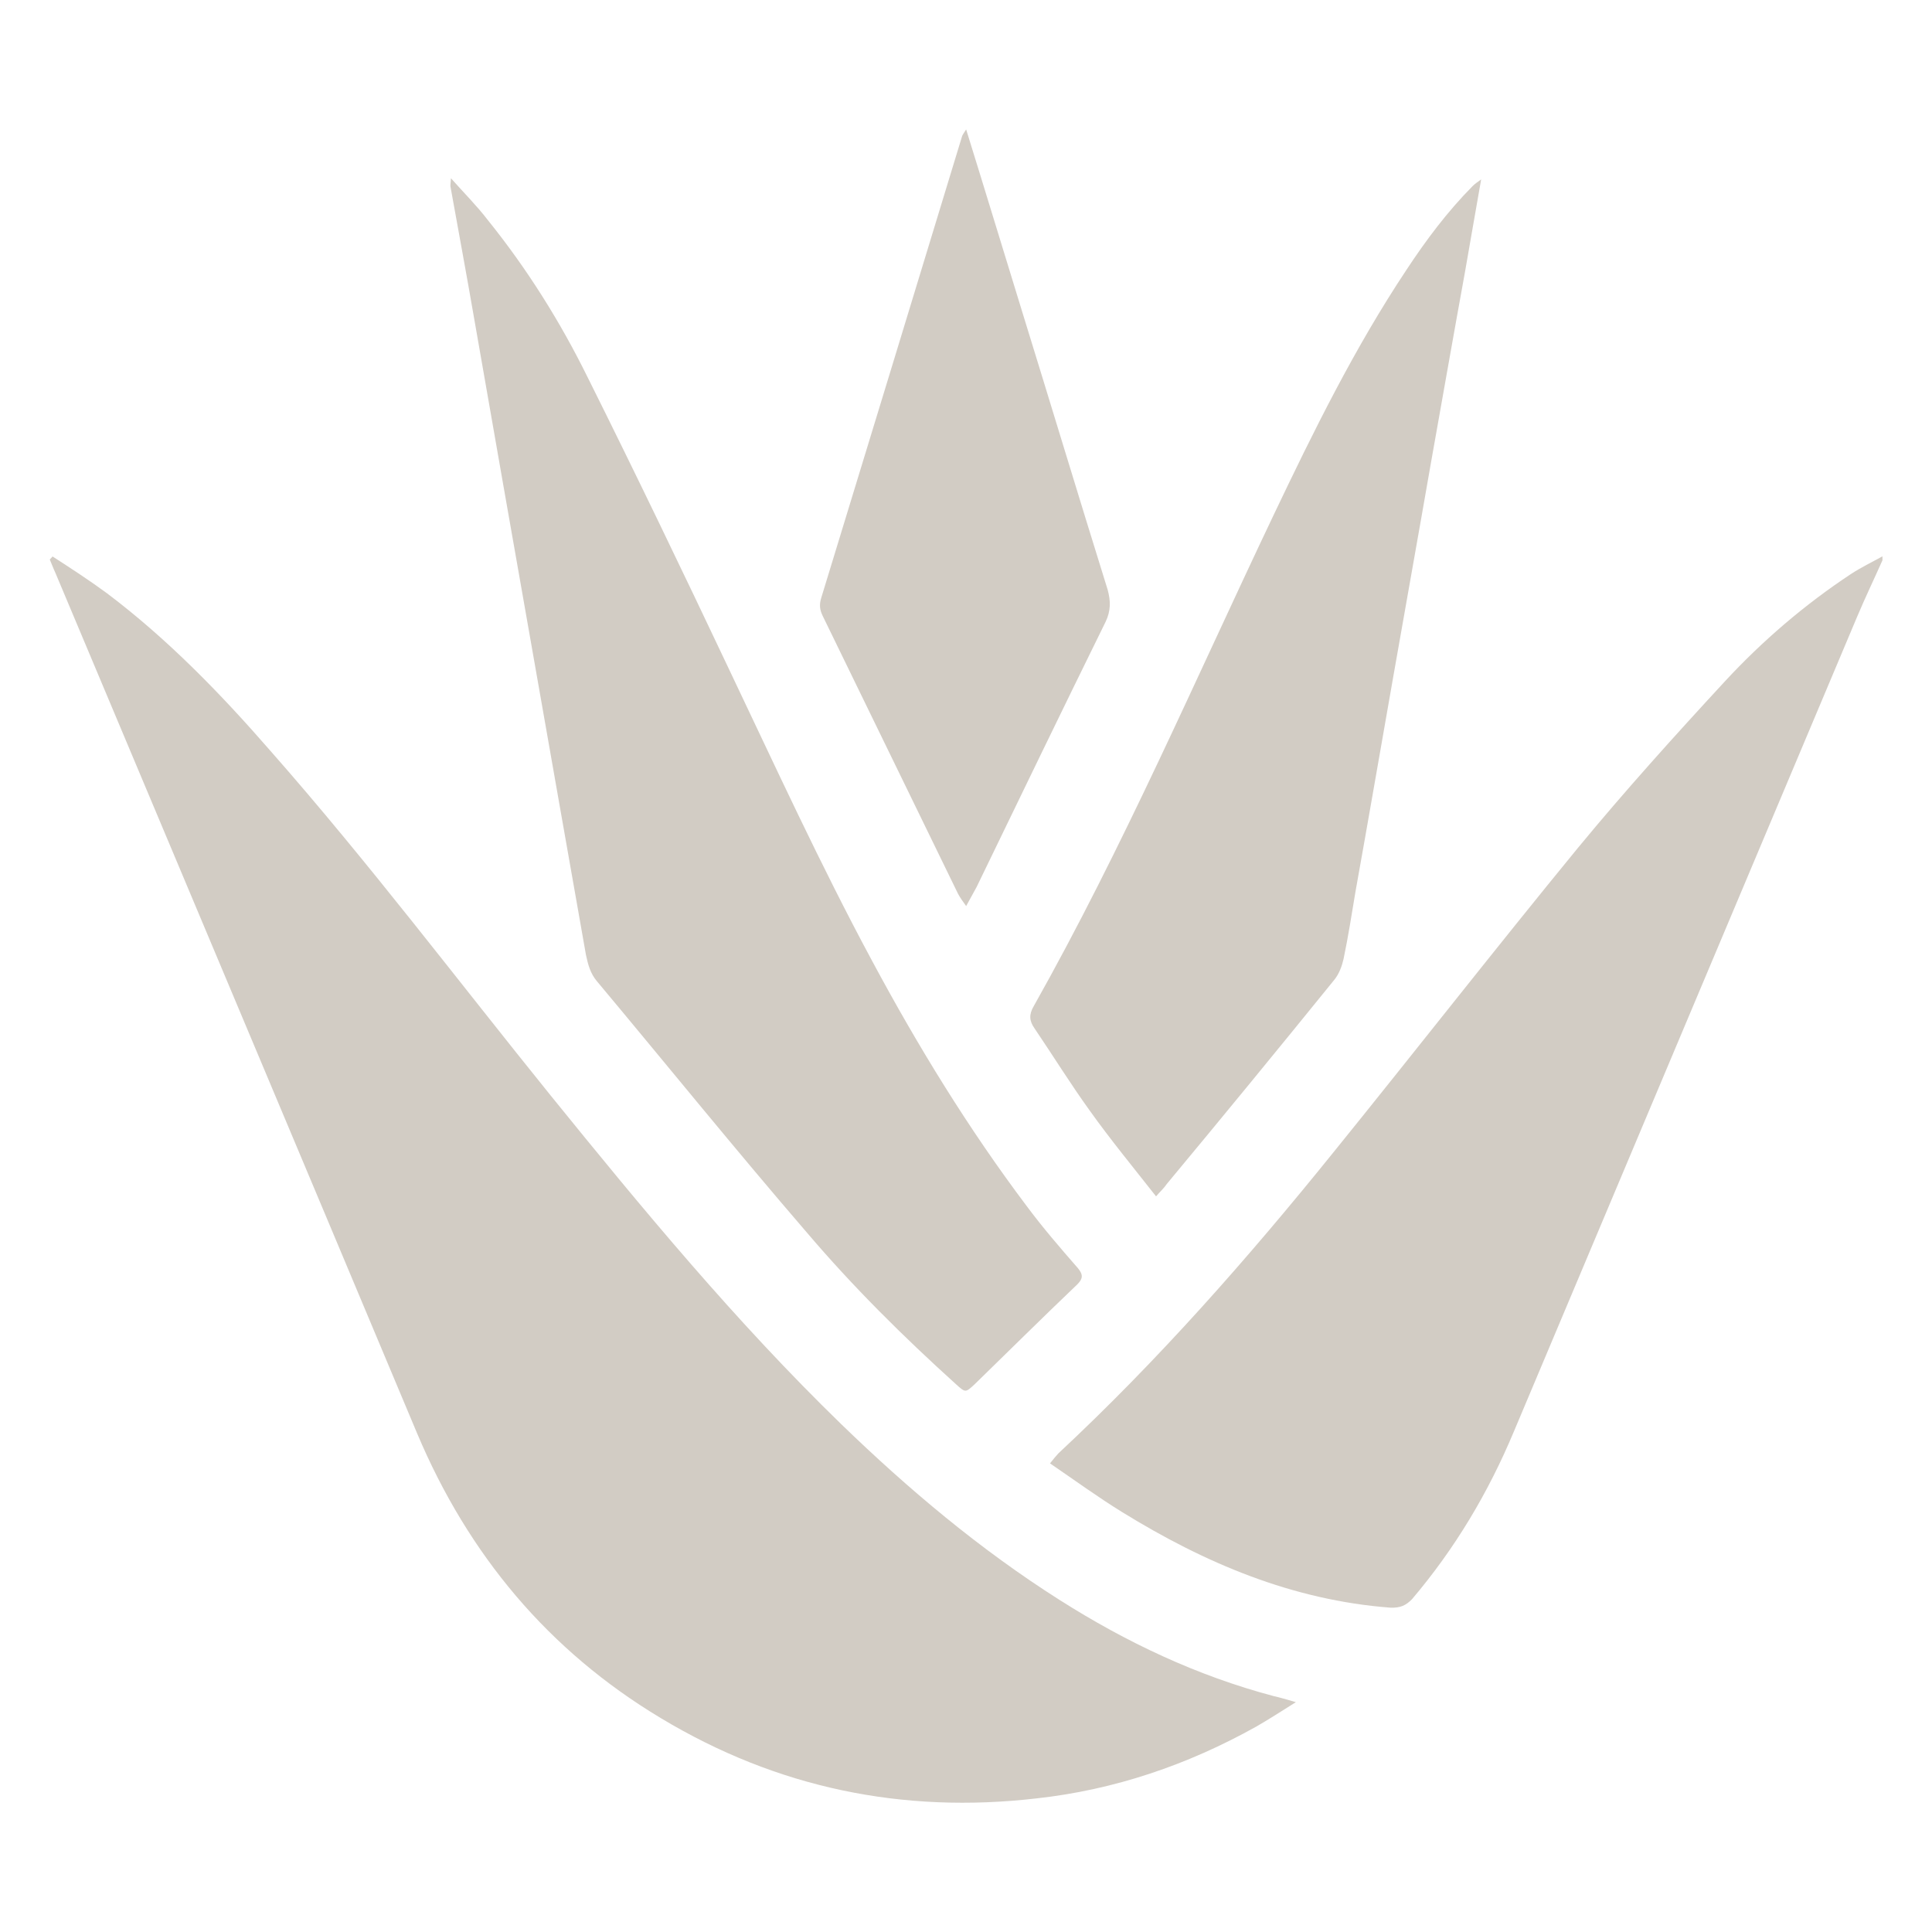 <?xml version="1.0" encoding="UTF-8" standalone="no"?>
<!DOCTYPE svg PUBLIC "-//W3C//DTD SVG 1.1//EN" "http://www.w3.org/Graphics/SVG/1.1/DTD/svg11.dtd">
<svg width="100%" height="100%" viewBox="0 0 200 200" version="1.1" xmlns="http://www.w3.org/2000/svg" xmlns:xlink="http://www.w3.org/1999/xlink" xml:space="preserve" xmlns:serif="http://www.serif.com/" style="fill-rule:evenodd;clip-rule:evenodd;stroke-linejoin:round;stroke-miterlimit:2;">
    <g transform="matrix(2.887,0,0,2.887,-316.729,-188.694)">
        <g transform="matrix(8.333,0,0,8.333,177.208,122.874)">
            <path d="M0,-4.491C-0.036,-4.41 -0.074,-4.331 -0.109,-4.248C-0.602,-3.079 -1.094,-1.909 -1.586,-0.742C-1.696,-0.479 -1.839,-0.239 -2.024,-0.021C-2.051,0.007 -2.075,0.017 -2.116,0.016C-2.539,-0.016 -2.916,-0.176 -3.271,-0.395C-3.375,-0.459 -3.475,-0.532 -3.582,-0.605C-3.567,-0.624 -3.557,-0.636 -3.546,-0.648C-3.116,-1.049 -2.73,-1.488 -2.362,-1.944C-2.01,-2.379 -1.665,-2.821 -1.31,-3.254C-1.108,-3.499 -0.895,-3.735 -0.678,-3.97C-0.516,-4.145 -0.334,-4.301 -0.134,-4.433C-0.091,-4.461 -0.045,-4.483 0,-4.508L0,-4.491Z" style="fill:rgb(210,204,196);fill-rule:nonzero;"/>
        </g>
        <g transform="matrix(8.333,0,0,8.333,111.593,130.403)">
            <path d="M0,-5.411C0.079,-5.36 0.159,-5.308 0.235,-5.252C0.496,-5.055 0.723,-4.821 0.938,-4.574C1.359,-4.096 1.743,-3.587 2.143,-3.092C2.539,-2.603 2.94,-2.118 3.393,-1.678C3.683,-1.397 3.991,-1.138 4.333,-0.921C4.62,-0.739 4.923,-0.595 5.255,-0.507C5.282,-0.501 5.309,-0.493 5.35,-0.481C5.286,-0.441 5.234,-0.407 5.178,-0.375C4.884,-0.211 4.57,-0.104 4.235,-0.067C3.657,0 3.117,-0.112 2.618,-0.412C2.133,-0.703 1.789,-1.116 1.569,-1.637C1.051,-2.872 0.531,-4.106 0.012,-5.341C0.003,-5.36 -0.004,-5.38 -0.012,-5.398C-0.007,-5.403 -0.004,-5.406 0,-5.411" style="fill:rgb(210,204,196);fill-rule:nonzero;"/>
        </g>
        <g transform="matrix(8.333,0,0,8.333,125.878,115.3)">
            <path d="M0,-5.226C0.057,-5.162 0.112,-5.107 0.158,-5.047C0.328,-4.836 0.471,-4.608 0.59,-4.366C0.796,-3.953 0.996,-3.537 1.193,-3.121C1.395,-2.697 1.59,-2.271 1.813,-1.857C2.01,-1.49 2.227,-1.136 2.477,-0.804C2.546,-0.711 2.622,-0.623 2.698,-0.536C2.721,-0.508 2.72,-0.491 2.695,-0.466C2.546,-0.324 2.401,-0.18 2.253,-0.036C2.214,0 2.214,0 2.174,-0.036C1.947,-0.241 1.73,-0.456 1.531,-0.69C1.225,-1.045 0.929,-1.411 0.628,-1.771C0.6,-1.804 0.59,-1.842 0.581,-1.884C0.505,-2.317 0.428,-2.75 0.352,-3.185C0.267,-3.665 0.184,-4.143 0.1,-4.622C0.067,-4.813 0.032,-5.001 -0.002,-5.19C-0.003,-5.198 -0.001,-5.206 0,-5.226" style="fill:rgb(210,204,196);fill-rule:nonzero;"/>
        </g>
        <g transform="matrix(8.333,0,0,8.333,162.819,108.258)">
            <path d="M0,-4.376C-0.025,-4.237 -0.046,-4.11 -0.069,-3.981C-0.119,-3.706 -0.167,-3.432 -0.216,-3.157C-0.27,-2.846 -0.326,-2.535 -0.38,-2.226C-0.434,-1.92 -0.486,-1.616 -0.541,-1.31C-0.557,-1.214 -0.572,-1.118 -0.592,-1.022C-0.599,-0.991 -0.611,-0.958 -0.631,-0.933C-0.87,-0.638 -1.111,-0.344 -1.353,-0.053C-1.364,-0.036 -1.38,-0.022 -1.399,0C-1.498,-0.126 -1.596,-0.245 -1.685,-0.37C-1.768,-0.485 -1.842,-0.605 -1.922,-0.723C-1.944,-0.754 -1.947,-0.782 -1.925,-0.819C-1.54,-1.503 -1.23,-2.224 -0.893,-2.932C-0.721,-3.293 -0.544,-3.652 -0.322,-3.986C-0.237,-4.115 -0.146,-4.237 -0.036,-4.348C-0.028,-4.356 -0.018,-4.363 0,-4.376" style="fill:rgb(210,204,196);fill-rule:nonzero;"/>
        </g>
        <g transform="matrix(8.333,0,0,8.333,144.352,97.849)">
            <path d="M0,-3.342C0.084,-3.072 0.162,-2.814 0.241,-2.558C0.364,-2.16 0.485,-1.759 0.609,-1.361C0.622,-1.313 0.623,-1.271 0.6,-1.223C0.413,-0.843 0.23,-0.464 0.045,-0.082C0.032,-0.058 0.018,-0.033 0,0C-0.015,-0.021 -0.026,-0.036 -0.035,-0.053L-0.617,-1.248C-0.63,-1.275 -0.633,-1.296 -0.623,-1.328C-0.421,-1.988 -0.219,-2.651 -0.018,-3.311C-0.017,-3.317 -0.011,-3.324 0,-3.342" style="fill:rgb(210,204,196);fill-rule:nonzero;"/>
        </g>
    </g>
</svg>
